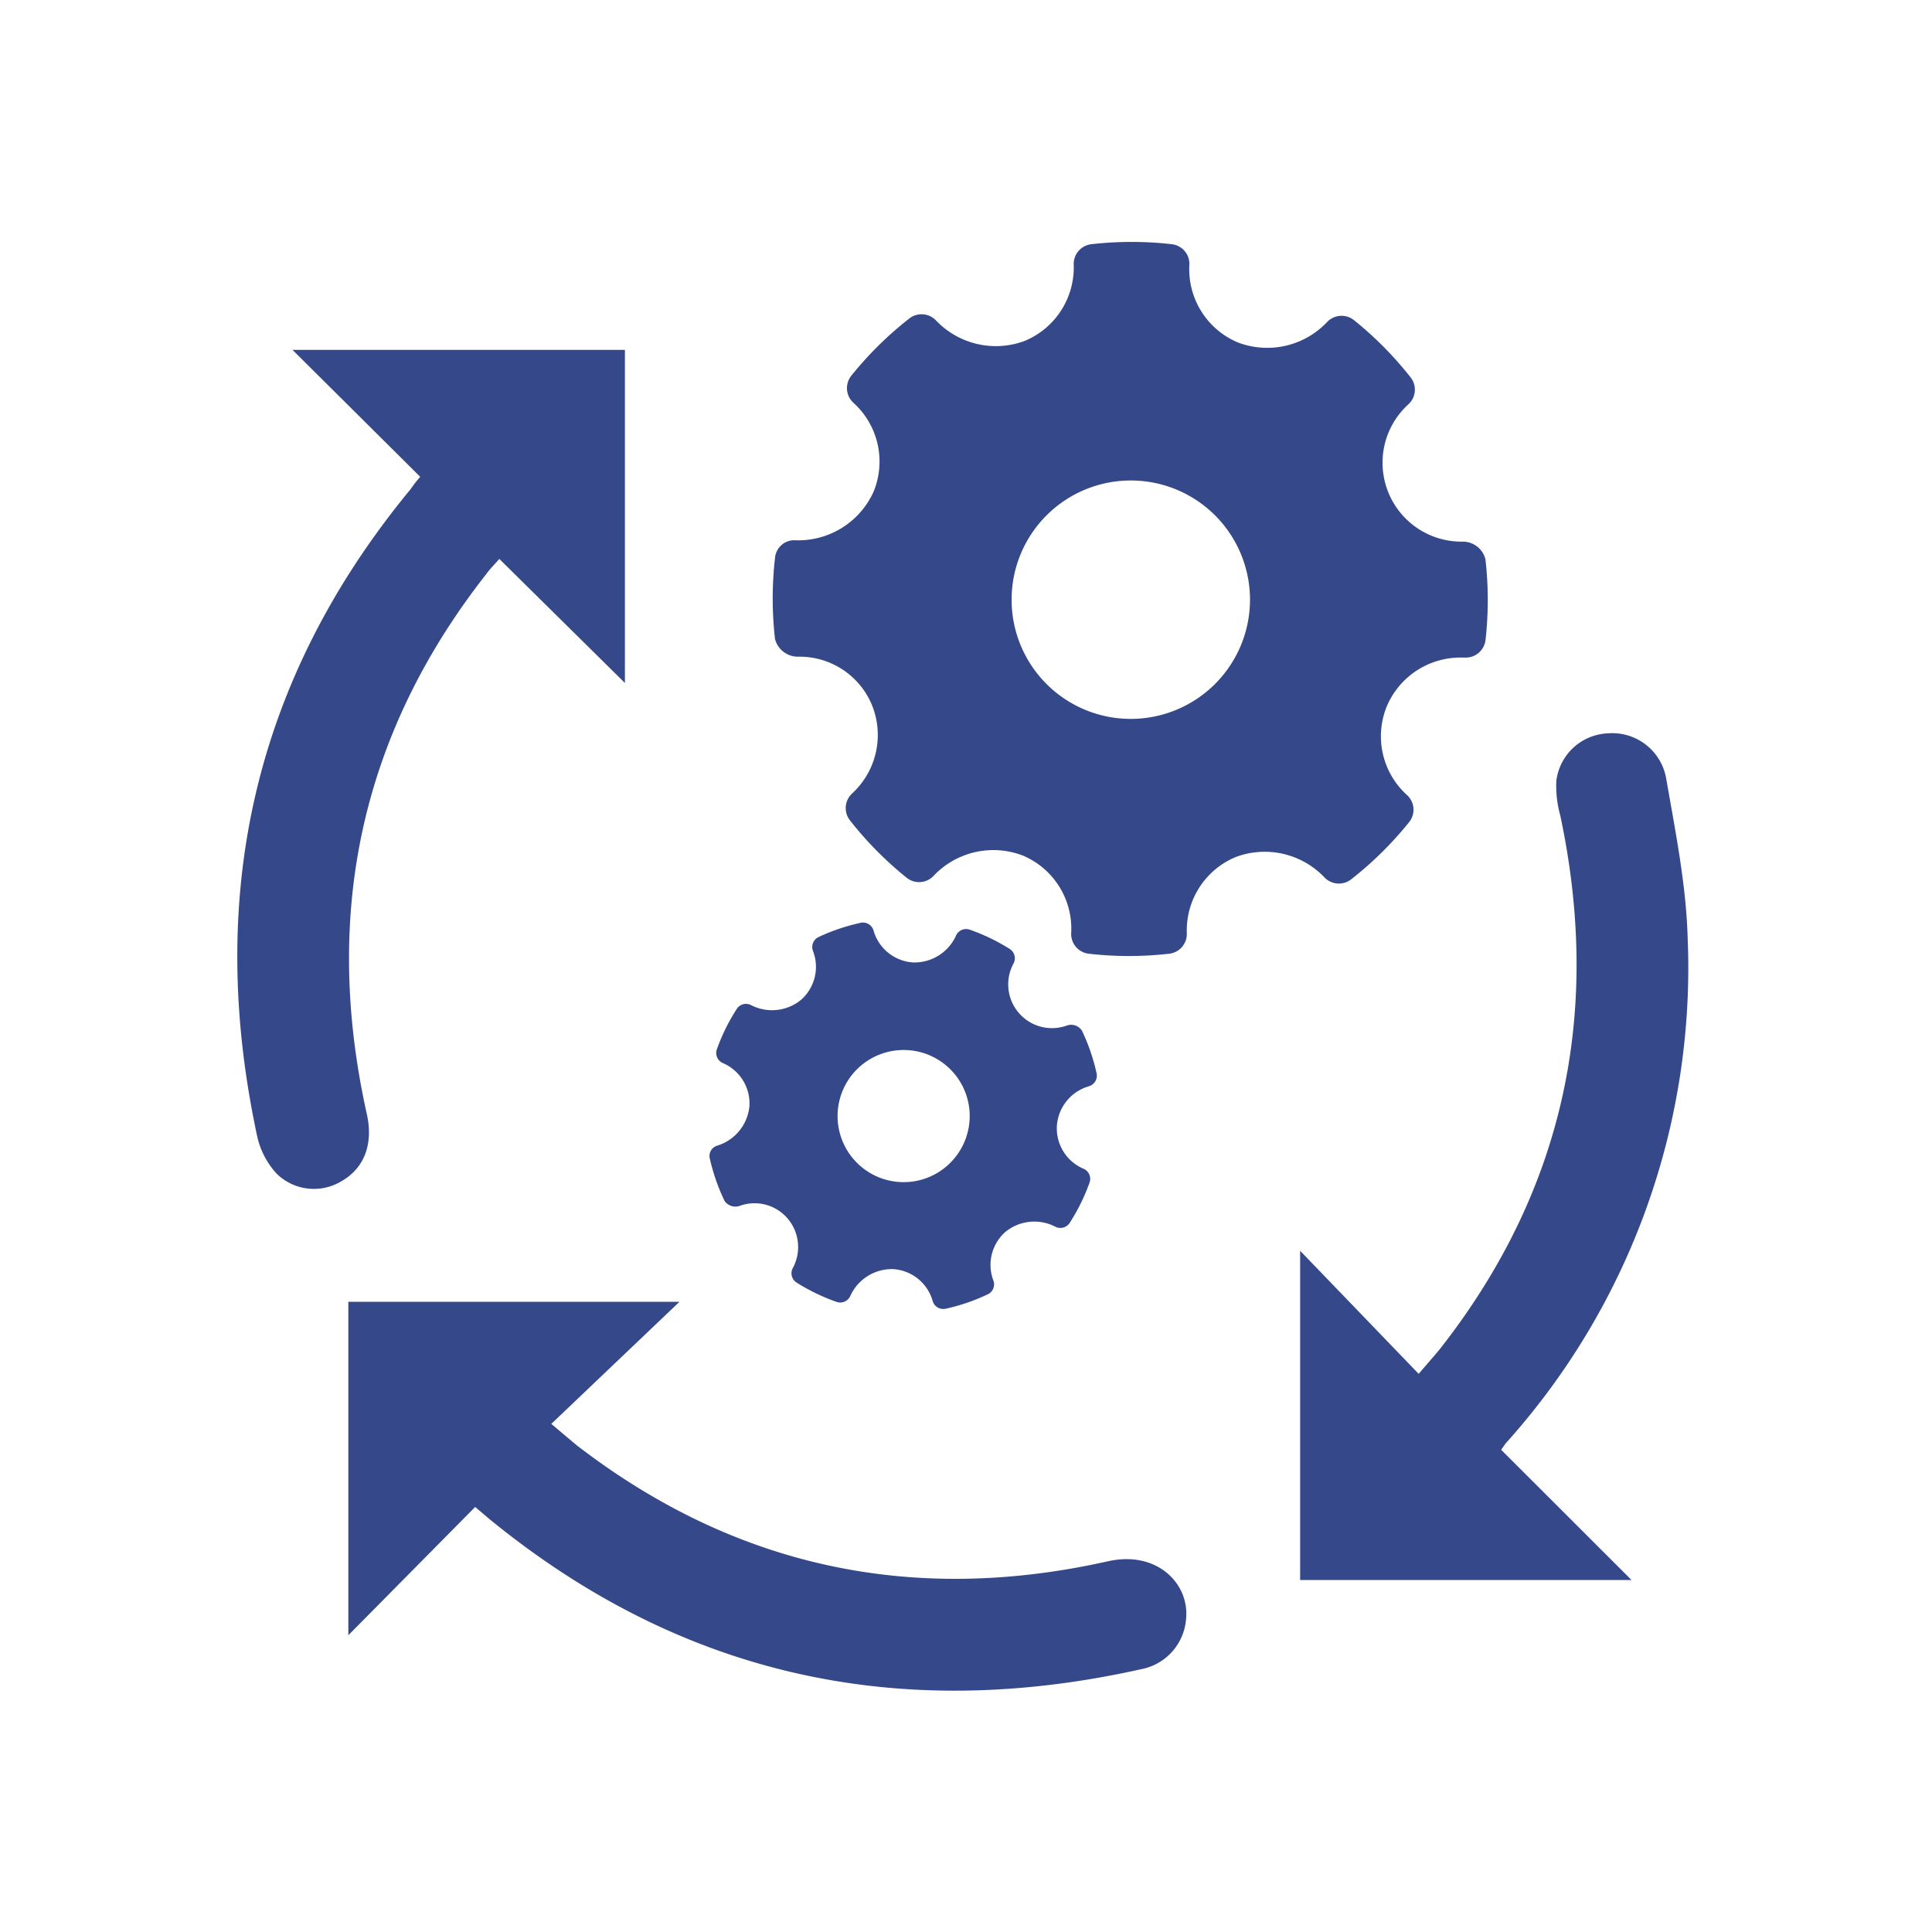 <svg data-name="Layer 1" xmlns="http://www.w3.org/2000/svg" viewBox="0 0 200 200"><defs><style>.cls-1{fill:#35488a;}</style></defs><title>web</title><path class="cls-1" d="M155.4,150.08l13.49,13.48h-34.3V129.48l12.27,12.74c1.15-1.35,1.83-2.09,2.44-2.88C162,123,165.8,104.59,161.52,84.42a11.38,11.38,0,0,1-.41-3.57,5.61,5.61,0,0,1,5.27-4.93,5.67,5.67,0,0,1,6.1,4.65c.94,5.43,2.05,10.89,2.22,16.37A73.57,73.57,0,0,1,156,149.27C155.87,149.4,155.77,149.56,155.4,150.08Z"/><path class="cls-1" d="M49.19,156,36.06,169.28V134.76H70.34L57.07,147.4c1.3,1.1,2,1.69,2.65,2.23,16.43,12.65,34.82,16.5,54.94,12,5.16-1.16,8.42,2.34,8.13,5.83a5.74,5.74,0,0,1-4.68,5.34c-25,5.57-47.54.74-67.46-15.56Z"/><path class="cls-1" d="M43.5,49.36,30.28,36.22H64.69V70.7l-13-12.84c-.49.57-.94,1-1.34,1.55-13.07,16.65-16.95,35.34-12.38,55.9.69,3.09-.23,5.58-2.59,6.95a5.51,5.51,0,0,1-6.73-.75,8.38,8.38,0,0,1-2-3.76c-5.37-24.85-.46-47.31,15.82-67.07C42.74,50.31,43,49.93,43.5,49.36Z"/><path class="cls-1" d="M153.77,57.89a2.41,2.41,0,0,0-2.38-1.82,8.17,8.17,0,0,1-5.59-14.22,2.05,2.05,0,0,0,.22-2.79,36.61,36.61,0,0,0-5.86-5.92,2.06,2.06,0,0,0-2.81.23,8.53,8.53,0,0,1-9.23,2.07,8.22,8.22,0,0,1-5-8,2.05,2.05,0,0,0-1.82-2.16,36.94,36.94,0,0,0-8.32,0,2.06,2.06,0,0,0-1.83,2.12,8.23,8.23,0,0,1-5.07,7.89,8.55,8.55,0,0,1-9.16-2.09,2.06,2.06,0,0,0-2.79-.23,36.75,36.75,0,0,0-6,5.92,2.06,2.06,0,0,0,.22,2.81,8.2,8.2,0,0,1,2.07,9.23,8.55,8.55,0,0,1-8.05,5,2,2,0,0,0-2.14,1.82,37.06,37.06,0,0,0,0,8.41,2.45,2.45,0,0,0,2.43,1.82A8.11,8.11,0,0,1,90.27,73a8.23,8.23,0,0,1-2.07,9.15A2.06,2.06,0,0,0,88,84.94a36.75,36.75,0,0,0,5.85,5.92,2.06,2.06,0,0,0,2.82-.22,8.51,8.51,0,0,1,9.22-2.07,8.21,8.21,0,0,1,5,8,2.06,2.06,0,0,0,1.82,2.16,36.82,36.82,0,0,0,8.32,0,2.06,2.06,0,0,0,1.83-2.12,8.22,8.22,0,0,1,5.06-7.89,8.54,8.54,0,0,1,9.16,2.08,2.07,2.07,0,0,0,2.79.23,36.84,36.84,0,0,0,6-5.92,2.05,2.05,0,0,0-.22-2.81,8.2,8.2,0,0,1-2.07-9.23,8.28,8.28,0,0,1,7.57-5h.46a2.06,2.06,0,0,0,2.17-1.81A37,37,0,0,0,153.77,57.89ZM117.06,74.42A12.34,12.34,0,1,1,129.4,62.08,12.35,12.35,0,0,1,117.06,74.42Z"/><path class="cls-1" d="M112,106.69a1.33,1.33,0,0,0-1.58-.52,4.53,4.53,0,0,1-5.5-6.43,1.14,1.14,0,0,0-.39-1.5,20.29,20.29,0,0,0-4.14-2,1.14,1.14,0,0,0-1.43.63,4.72,4.72,0,0,1-4.46,2.76,4.55,4.55,0,0,1-4.07-3.3,1.14,1.14,0,0,0-1.34-.8A20.47,20.47,0,0,0,84.74,97a1.14,1.14,0,0,0-.58,1.44,4.56,4.56,0,0,1-1.22,5.05,4.74,4.74,0,0,1-5.17.57,1.14,1.14,0,0,0-1.5.38,20.36,20.36,0,0,0-2.06,4.18,1.14,1.14,0,0,0,.62,1.43,4.54,4.54,0,0,1,2.75,4.46,4.74,4.74,0,0,1-3.31,4.08,1.11,1.11,0,0,0-.79,1.34A20.54,20.54,0,0,0,75,124.31a1.36,1.36,0,0,0,1.6.51,4.5,4.5,0,0,1,4.9,1.28,4.56,4.56,0,0,1,.57,5.17,1.14,1.14,0,0,0,.39,1.5,20.36,20.36,0,0,0,4.14,2,1.14,1.14,0,0,0,1.43-.63,4.72,4.72,0,0,1,4.45-2.76,4.55,4.55,0,0,1,4.07,3.3,1.14,1.14,0,0,0,1.34.8,20.4,20.4,0,0,0,4.36-1.49,1.14,1.14,0,0,0,.58-1.44,4.56,4.56,0,0,1,1.22-5,4.73,4.73,0,0,1,5.18-.57,1.15,1.15,0,0,0,1.5-.38,20.41,20.41,0,0,0,2.06-4.18,1.14,1.14,0,0,0-.62-1.43,4.54,4.54,0,0,1-2.76-4.46,4.59,4.59,0,0,1,3.06-4l.24-.08a1.14,1.14,0,0,0,.81-1.34A20.52,20.52,0,0,0,112,106.69ZM95.78,122a6.84,6.84,0,1,1,4.23-8.7A6.85,6.85,0,0,1,95.78,122Z"/></svg>